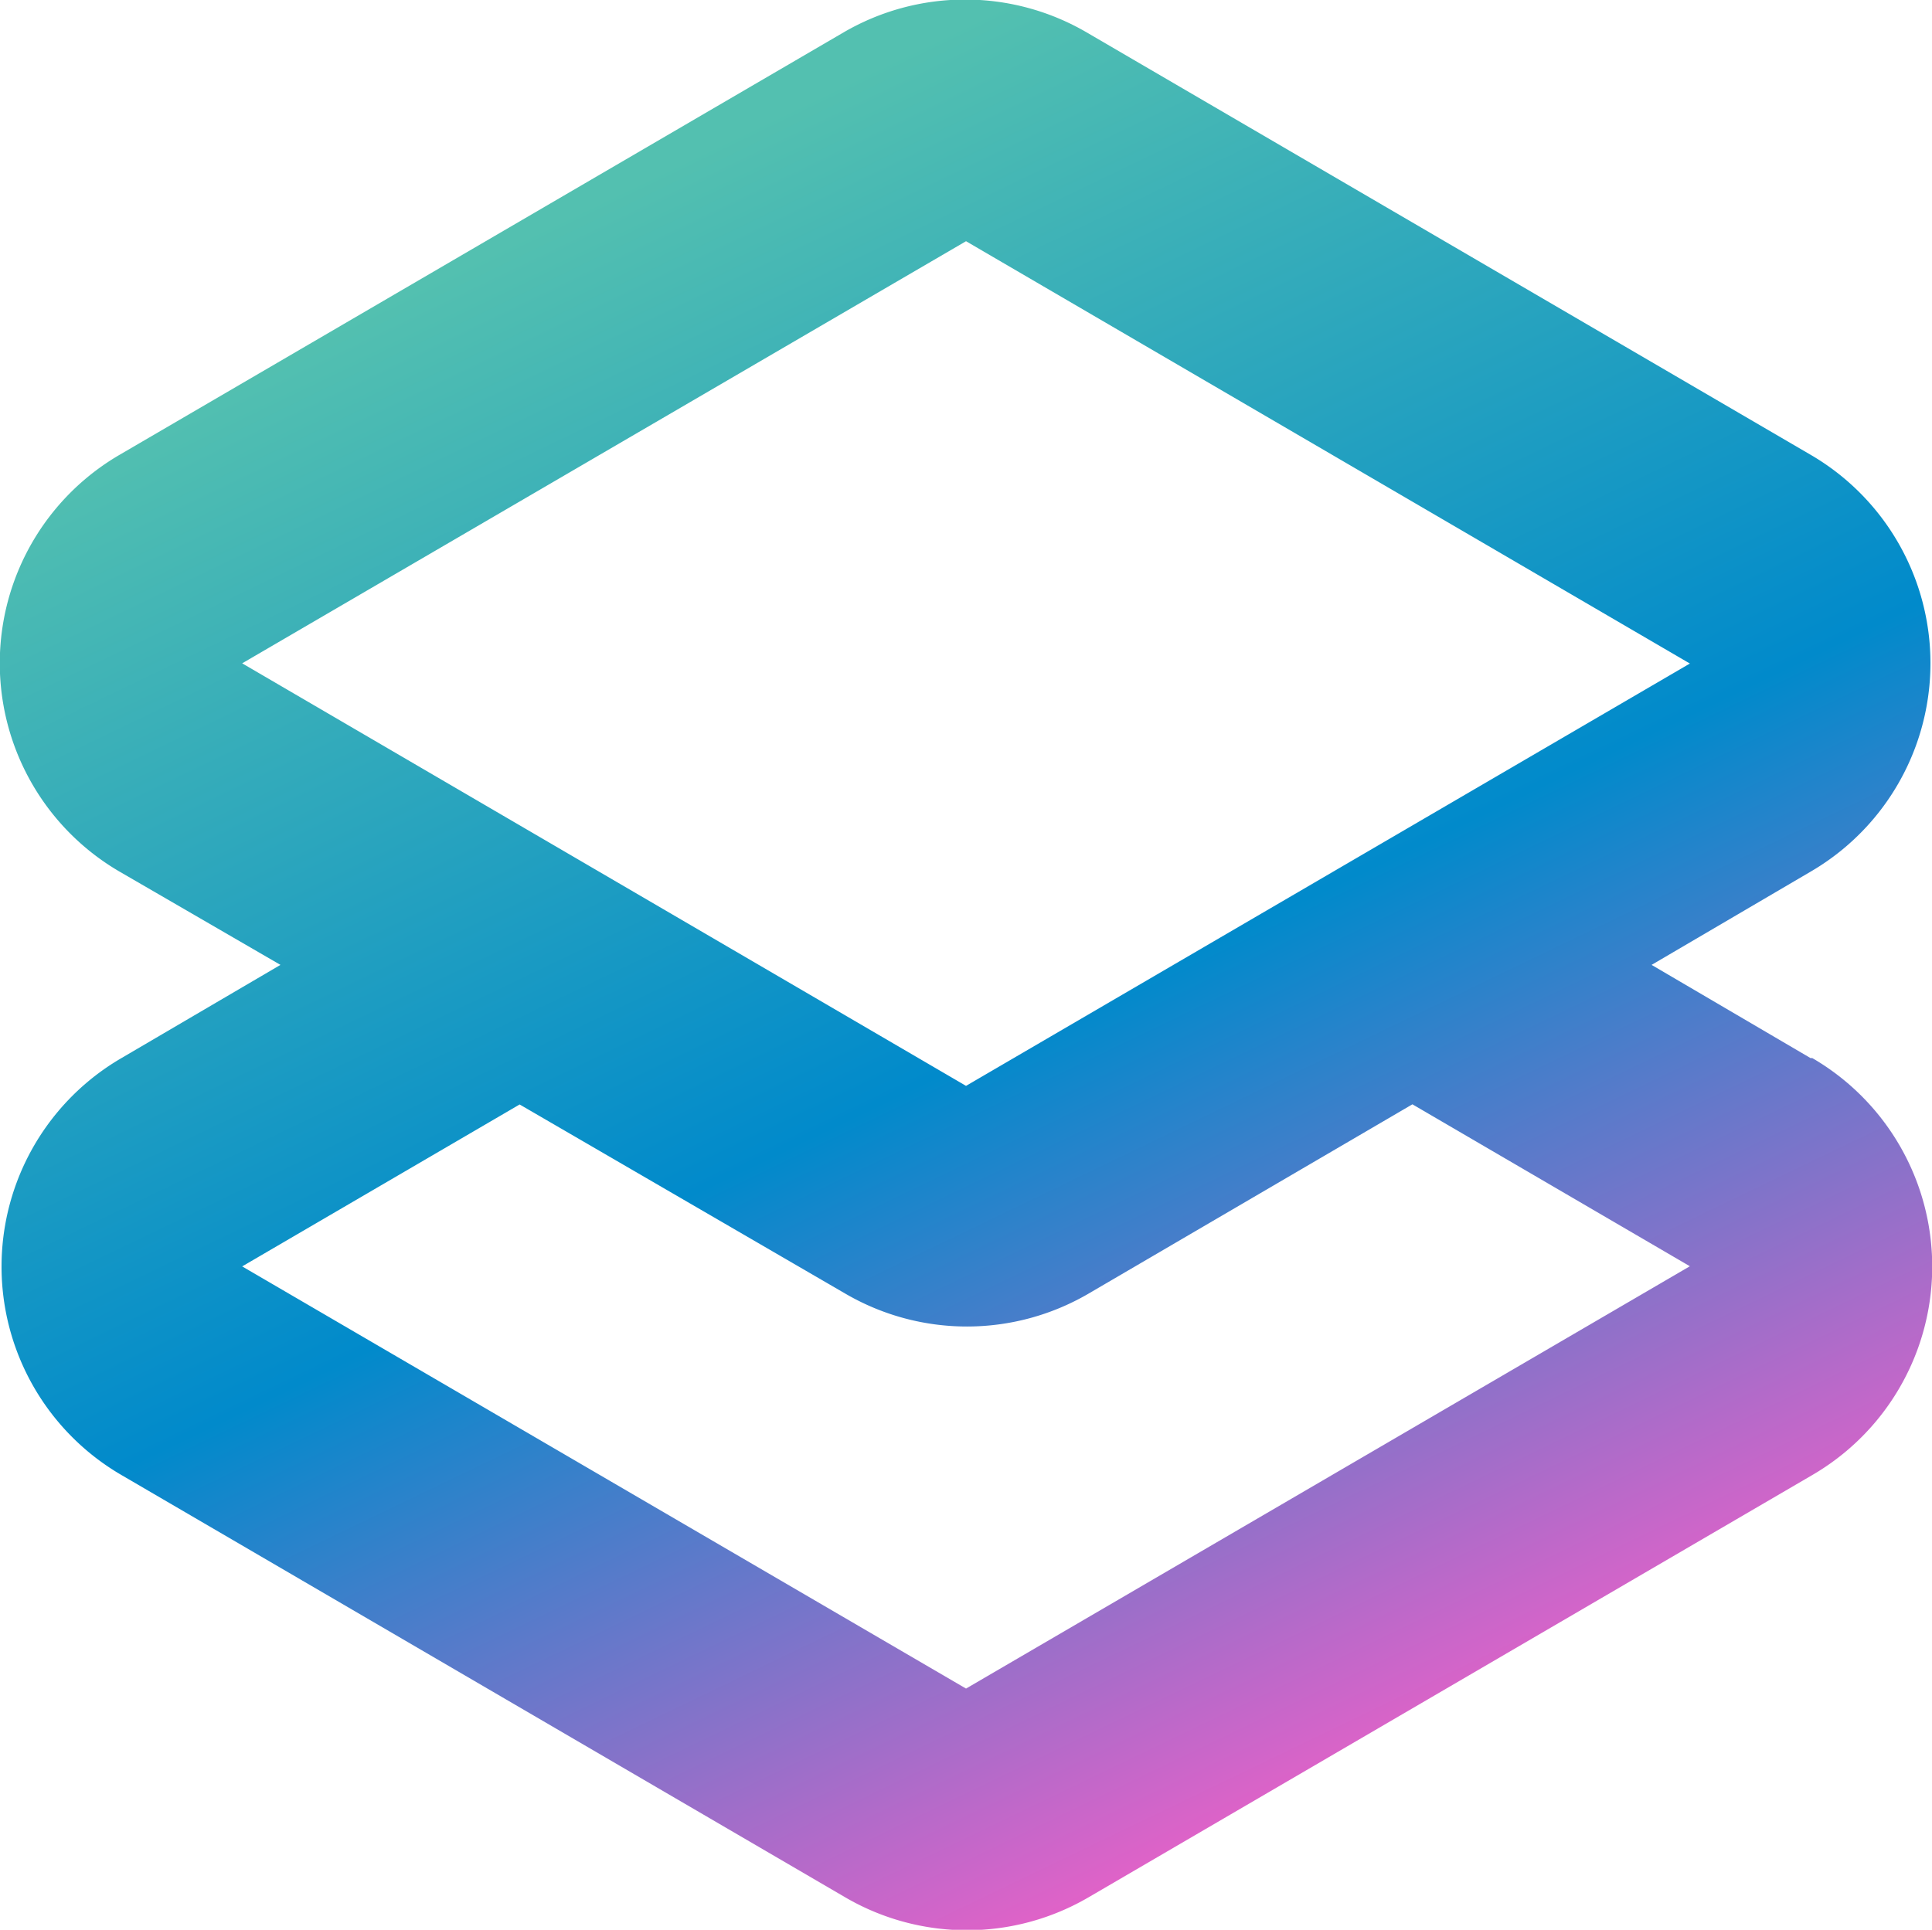 <svg xmlns="http://www.w3.org/2000/svg" xmlns:xlink="http://www.w3.org/1999/xlink" width="36.131" height="36.098" viewBox="0 0 36.131 36.098">
  <defs>
    <linearGradient id="linear-gradient" x1="0.319" y1="0.091" x2="0.68" y2="0.903" gradientUnits="objectBoundingBox">
      <stop offset="0" stop-color="#53c0b0"/>
      <stop offset="0.507" stop-color="#018acb"/>
      <stop offset="1" stop-color="#fd5dc8"/>
    </linearGradient>
  </defs>
  <path id="Path_98600" data-name="Path 98600" d="M51.83,37.793,48.858,36.05l2.972-1.743a4.512,4.512,0,0,0,0-7.8l-13.537-7.9a4.512,4.512,0,0,0-4.546,0l-13.537,7.9a4.512,4.512,0,0,0,0,7.8l3.006,1.743-2.973,1.743a4.512,4.512,0,0,0,0,7.8l13.537,7.9a4.512,4.512,0,0,0,4.546,0l13.537-7.9a4.512,4.512,0,0,0,0-7.8ZM36.037,22.513l13.537,7.9-13.537,7.9L22.5,30.409Zm0,27.074L22.5,41.69l5.189-3.029L33.781,42.2a4.512,4.512,0,0,0,4.546,0l6.058-3.542,5.189,3.029Z" transform="translate(-17.971 -18.001)" fill="url(#linear-gradient)"/>
</svg>
